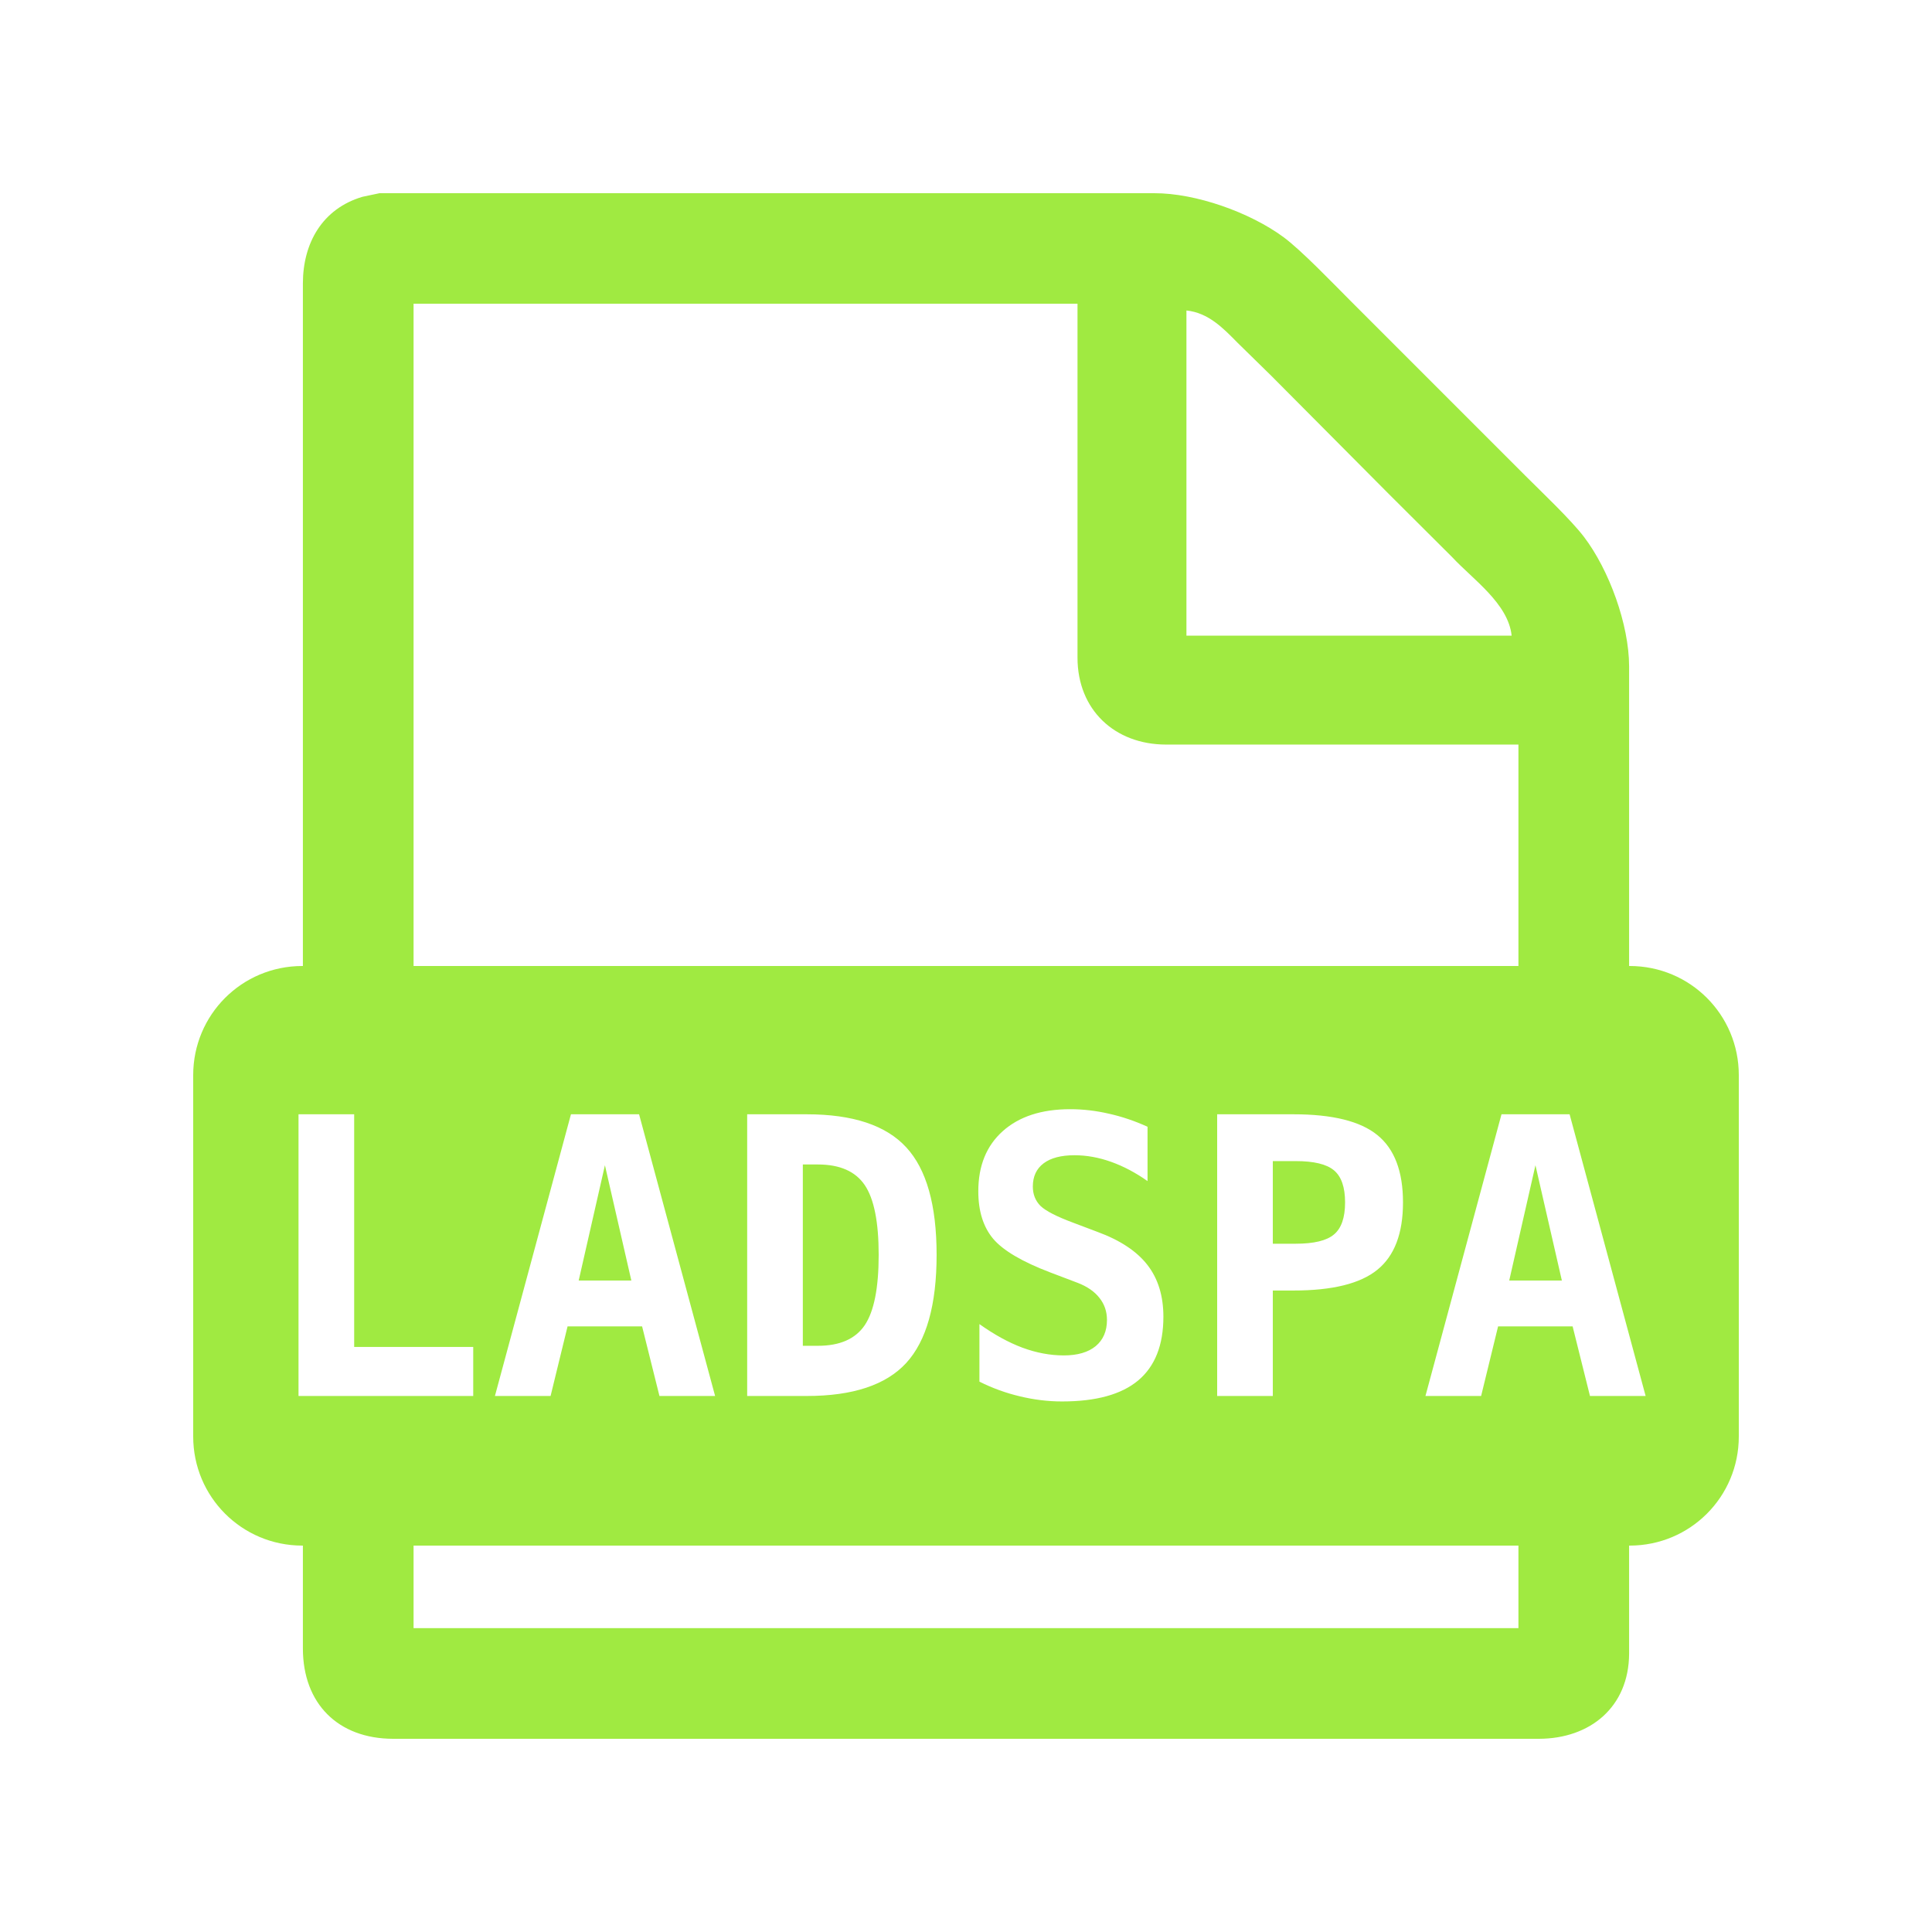 <?xml version="1.0" encoding="UTF-8" standalone="no"?>
<svg
   width="100"
   height="100"
   viewBox="0 0 156.25 156.25"
   version="1.1"
   id="svg1"
   sodipodi:docname="ladspa_hover.svg"
   inkscape:version="1.3.2 (091e20ef0f, 2023-11-25)"
   xmlns:inkscape="http://www.inkscape.org/namespaces/inkscape"
   xmlns:sodipodi="http://sodipodi.sourceforge.net/DTD/sodipodi-0.dtd"
   xmlns="http://www.w3.org/2000/svg"
   xmlns:svg="http://www.w3.org/2000/svg">
  <defs
     id="defs1" />
  <sodipodi:namedview
     id="namedview1"
     pagecolor="#ffffff"
     bordercolor="#000000"
     borderopacity="0.25"
     inkscape:showpageshadow="2"
     inkscape:pageopacity="0.0"
     inkscape:pagecheckerboard="0"
     inkscape:deskcolor="#d1d1d1"
     inkscape:document-units="in"
     inkscape:zoom="3.7711164"
     inkscape:cx="84.855509"
     inkscape:cy="53.299866"
     inkscape:window-width="1920"
     inkscape:window-height="1029"
     inkscape:window-x="0"
     inkscape:window-y="0"
     inkscape:window-maximized="1"
     inkscape:current-layer="svg1" />
  <path
     id="Выделение"
     style="fill:#a0ea41;fill-opacity:1;stroke:none"
     d="M 30.695 15.625 L 29.318 15.915 C 26.063 16.877 24.502 19.664 24.496 22.907 L 24.496 43.561 L 24.496 78.125 L 24.451 78.125 C 19.562 78.125 15.625 82.062 15.625 86.951 L 15.625 116.174 C 15.625 121.063 19.562 125 24.451 125 L 24.496 125 L 24.496 133.328 C 24.503 137.784 27.341 140.618 31.796 140.625 L 47.629 140.625 L 124.454 140.625 C 128.614 140.618 131.733 138.047 131.754 133.74 L 131.754 125 L 131.799 125 C 136.688 125 140.625 121.063 140.625 116.174 L 140.625 86.951 C 140.625 82.062 136.688 78.125 131.799 78.125 L 131.754 78.125 L 131.754 53.885 C 131.748 50.512 130.137 46.089 128.104 43.42 C 127.041 42.026 124.685 39.797 123.352 38.464 L 116.745 31.857 L 109.174 24.283 C 107.801 22.91 105.251 20.246 103.803 19.177 C 101.096 17.181 96.717 15.615 93.338 15.625 L 51.62 15.625 L 37.854 15.625 L 30.695 15.625 z M 33.447 24.561 L 87.143 24.561 L 87.143 53.198 C 87.15 57.403 90.144 60.21 94.302 60.217 L 122.803 60.217 L 122.803 78.125 L 33.447 78.125 L 33.447 24.561 z M 95.953 25.11 C 97.724 25.293 98.919 26.532 100.092 27.725 L 102.802 30.38 L 112.344 39.975 L 117.456 45.071 C 119.112 46.854 121.985 48.814 122.253 51.407 L 95.953 51.407 L 95.953 25.11 z M 86.551 89.706 C 87.599 89.706 88.646 89.829 89.694 90.073 C 90.742 90.307 91.78 90.658 92.807 91.126 L 92.807 95.52 C 91.841 94.838 90.859 94.32 89.862 93.964 C 88.865 93.608 87.878 93.43 86.902 93.43 C 85.813 93.43 84.979 93.648 84.399 94.086 C 83.82 94.523 83.53 95.149 83.53 95.963 C 83.53 96.593 83.738 97.117 84.155 97.534 C 84.583 97.941 85.468 98.394 86.81 98.892 L 88.748 99.625 C 90.579 100.296 91.927 101.186 92.792 102.295 C 93.656 103.404 94.089 104.802 94.089 106.491 C 94.089 108.79 93.407 110.509 92.044 111.649 C 90.691 112.778 88.641 113.342 85.895 113.342 C 84.766 113.342 83.631 113.205 82.492 112.93 C 81.363 112.666 80.269 112.269 79.211 111.74 L 79.211 107.086 C 80.412 107.941 81.571 108.576 82.69 108.994 C 83.82 109.411 84.933 109.619 86.032 109.619 C 87.141 109.619 88.001 109.37 88.611 108.871 C 89.221 108.363 89.526 107.656 89.526 106.751 C 89.526 106.069 89.323 105.474 88.916 104.965 C 88.509 104.446 87.919 104.04 87.146 103.745 L 84.933 102.905 C 82.665 102.041 81.129 101.135 80.325 100.189 C 79.522 99.233 79.12 97.951 79.12 96.344 C 79.12 94.279 79.781 92.656 81.104 91.476 C 82.426 90.296 84.242 89.706 86.551 89.706 z M 24.142 90.118 L 28.644 90.118 L 28.644 108.933 L 38.272 108.933 L 38.272 112.9 L 24.142 112.9 L 24.142 90.118 z M 46.176 90.118 L 51.685 90.118 L 57.834 112.9 L 53.333 112.9 L 51.929 107.269 L 45.902 107.269 L 44.528 112.9 L 40.027 112.9 L 46.176 90.118 z M 60.428 90.118 L 65.25 90.118 C 68.973 90.118 71.653 91.009 73.291 92.789 C 74.929 94.559 75.748 97.458 75.748 101.486 C 75.748 105.525 74.929 108.439 73.291 110.23 C 71.653 112.01 68.973 112.9 65.25 112.9 L 60.428 112.9 L 60.428 90.118 z M 98.438 90.118 L 104.617 90.118 C 107.761 90.118 110.019 90.678 111.392 91.797 C 112.776 92.916 113.467 94.732 113.467 97.244 C 113.467 99.757 112.776 101.573 111.392 102.692 C 110.019 103.811 107.761 104.37 104.617 104.37 L 102.939 104.37 L 102.939 112.9 L 98.438 112.9 L 98.438 90.118 z M 121.433 90.118 L 126.941 90.118 L 133.09 112.9 L 128.589 112.9 L 127.185 107.269 L 121.158 107.269 L 119.785 112.9 L 115.283 112.9 L 121.433 90.118 z M 102.939 93.903 L 102.939 100.586 L 104.785 100.586 C 106.26 100.586 107.293 100.337 107.883 99.838 C 108.483 99.34 108.783 98.475 108.783 97.244 C 108.783 96.013 108.483 95.149 107.883 94.65 C 107.293 94.152 106.26 93.903 104.785 93.903 L 102.939 93.903 z M 64.929 94.177 L 64.929 108.841 L 66.15 108.841 C 67.92 108.841 69.181 108.287 69.934 107.178 C 70.687 106.059 71.063 104.162 71.063 101.486 C 71.063 98.831 70.687 96.949 69.934 95.84 C 69.181 94.732 67.92 94.177 66.15 94.177 L 64.929 94.177 z M 48.923 94.238 L 46.802 103.561 L 51.059 103.561 L 48.923 94.238 z M 124.179 94.238 L 122.058 103.561 L 126.315 103.561 L 124.179 94.238 z M 33.447 125 L 122.803 125 L 122.803 131.674 L 33.447 131.674 L 33.447 125 z " />
</svg>
